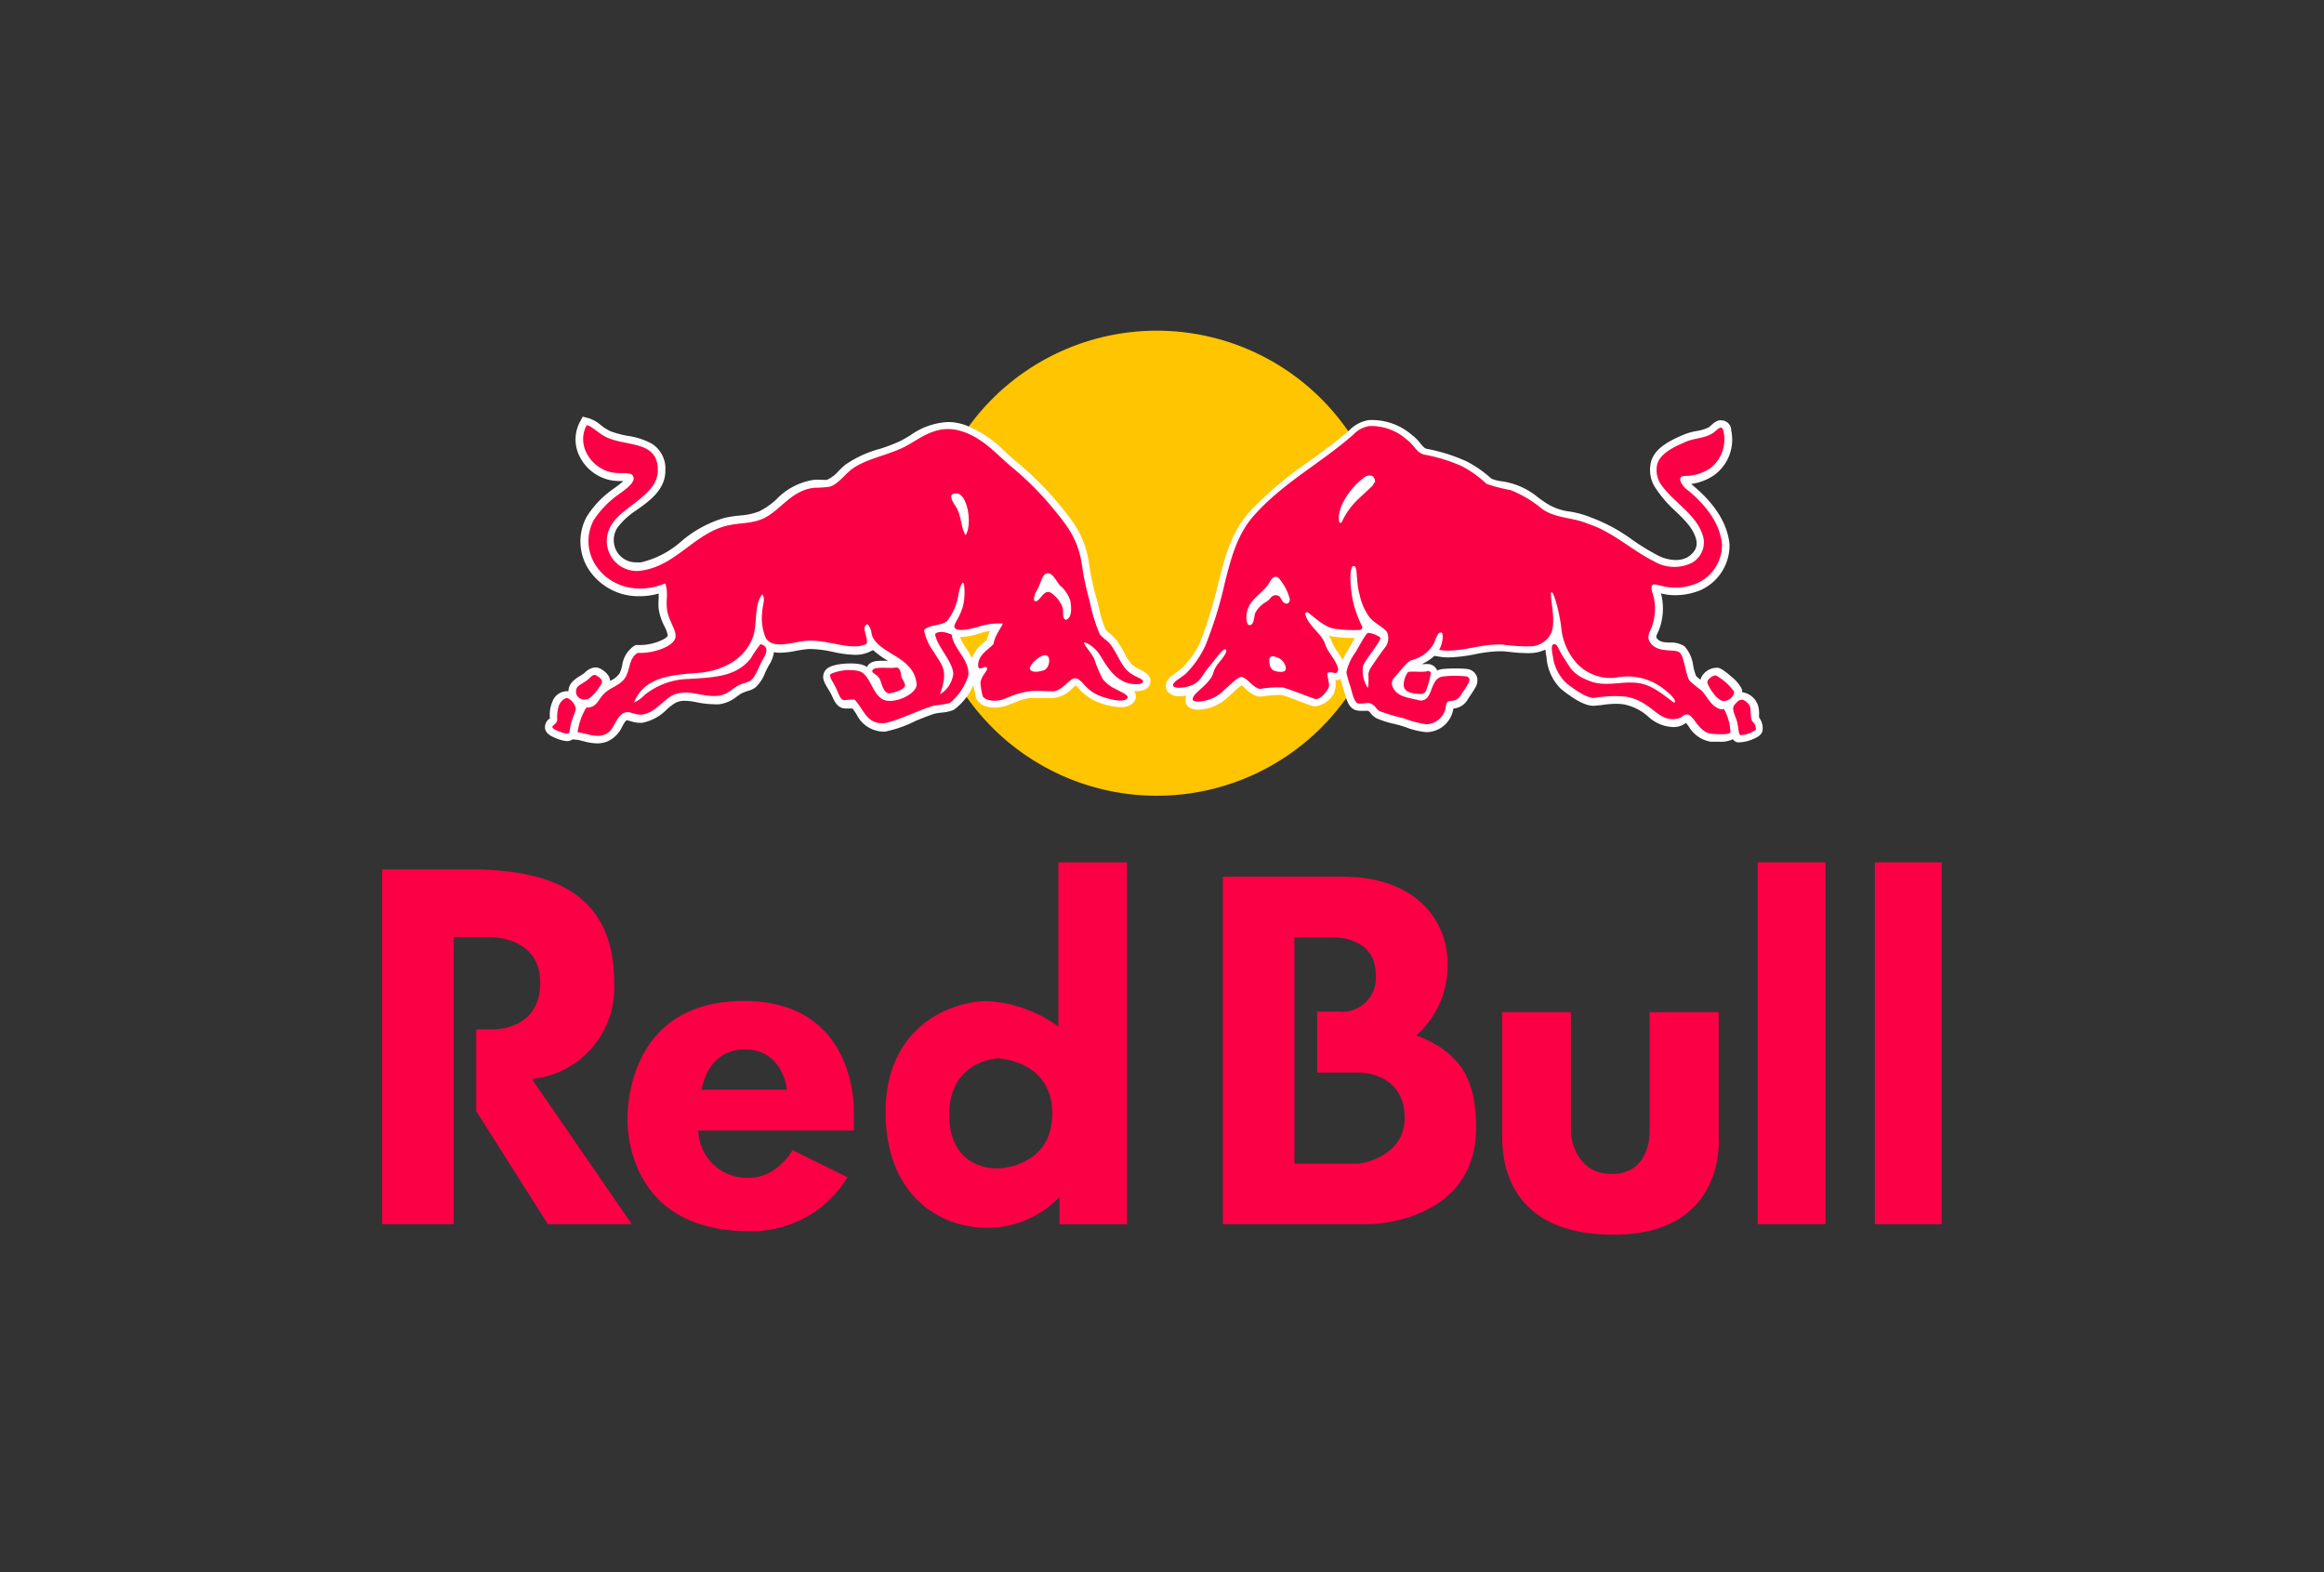 <svg id="Layer_1" data-name="Layer 1" xmlns="http://www.w3.org/2000/svg" viewBox="0 0 268.96 181.95"><rect x="0" y="0" width="268.96" height="181.95" fill="#333333" stroke="none"/><defs><style>.cls-1{fill:#ffc500;}.cls-1,.cls-3{fill-rule:evenodd;}.cls-2{fill:#fff;}.cls-3,.cls-4{fill:#fb0045;}</style></defs><title>Logos</title><path class="cls-1" d="M160.79,65.18a26.91,26.91,0,1,1-26.91-26.91A26.91,26.91,0,0,1,160.79,65.18Z"/><path class="cls-2" d="M132.58,77.86a6.47,6.47,0,0,0-.7-.41,3.86,3.86,0,0,1-.82-.49,5.62,5.62,0,0,1-.95-1.43,11.22,11.22,0,0,0-.88-1.43,4.67,4.67,0,0,0-.77-.77,3,3,0,0,1-.47-.43,10.83,10.83,0,0,1-.8-2.54c-.09-.35-.17-.71-.26-1a30.66,30.66,0,0,1-.86-3.92c-.42-3.17-1.69-4.9-3.43-7a36.63,36.63,0,0,0-5-5c-.41-.34-.82-.71-1.25-1.1a13.27,13.27,0,0,0-4.72-3.16,6,6,0,0,0-2-.34,8.24,8.24,0,0,0-4.32,1.54c-.42.25-.81.49-1.2.68a20.39,20.39,0,0,1-2.33.89,12.84,12.84,0,0,0-4,1.84c-.27.23-.54.49-.79.74a3.82,3.82,0,0,1-1.33,1,2.23,2.23,0,0,1-.48,0H95a7.87,7.87,0,0,0-.81,0,7.59,7.59,0,0,0-4.35,2.27,8.49,8.49,0,0,1-2,1.39,7.64,7.64,0,0,1-2.2.47,13.63,13.63,0,0,0-1.77.27,13.42,13.42,0,0,0-5,2.7,10.75,10.75,0,0,1-4.68,2.45,3.29,3.29,0,0,1-.54,0,2.56,2.56,0,0,1-2.3-1.32,2.64,2.64,0,0,1,.13-2.73,8.66,8.66,0,0,1,2-1.87C75.17,58,77,56.67,77,54.5a3.43,3.43,0,0,0-1.49-3.11,8.08,8.08,0,0,0-2.83-.94,11.94,11.94,0,0,1-2-.53,5.27,5.27,0,0,1-1.18-.75,4,4,0,0,0-1.4-.78l-.66-.17-.32.6a4.33,4.33,0,0,0,0,4.08,5.15,5.15,0,0,0,3.82,2.72,7.75,7.75,0,0,0,1,.05h.21a11.35,11.35,0,0,1-1.09.85c-.29.21-.54.39-.73.55a10.83,10.83,0,0,0-2.47,2.8,6,6,0,0,0,.22,5.95A6.89,6.89,0,0,0,74,69a8.16,8.16,0,0,0,2.23-.31c0,.18,0,.37,0,.58a7.15,7.15,0,0,0,0,1.22,6.77,6.77,0,0,0,.67,2,3.11,3.11,0,0,1,.38,1.08c-.12.35-1.65,1.08-3.17,1.08h-.27l-.28,0-.25.15A3.28,3.28,0,0,0,72,77.06a3.86,3.86,0,0,1-.31.89,2.73,2.73,0,0,1-1.08.85l0,0a1.37,1.37,0,0,0-.35-.81,2.66,2.66,0,0,0-.65-.53,1.29,1.29,0,0,0-.72-.22,1.85,1.85,0,0,0-1.2.6l0,0a4.7,4.7,0,0,1-.55.38,4.32,4.32,0,0,0-.89.67A1.61,1.61,0,0,0,65.79,80a1.06,1.06,0,0,0-.25,0h-.05a1.8,1.8,0,0,0-1.55,1.18,3.77,3.77,0,0,0-.31,1.72c0,.1,0,.2,0,.29l-.06,0a1.19,1.19,0,0,0-.49,1.11c.09.59.66.89,1.26,1.13a4.32,4.32,0,0,0,1.26.34h0a1.22,1.22,0,0,0,.69-.21l.39.05c.29,0,.58.11.89.18a6.19,6.19,0,0,0,1.52.24,3.24,3.24,0,0,0,1.17-.21A3.38,3.38,0,0,0,72,84.1c.18-.33.39-.71.54-.74a2.85,2.85,0,0,1,.44.1,3.61,3.61,0,0,0,1.08.19h.24a5.4,5.4,0,0,0,2.87-1.55,5.58,5.58,0,0,1,1.08-.8,2.44,2.44,0,0,1,1-.2,7.8,7.8,0,0,1,1.46.19,10.91,10.91,0,0,0,1.86.21,5.12,5.12,0,0,0,.69,0,4.12,4.12,0,0,0,2-.88c.19-.13.36-.26.55-.37a5.25,5.25,0,0,1,.71-.28,2.81,2.81,0,0,0,.88-.39,4.37,4.37,0,0,0,1.16-1.76c.11-.22.21-.44.31-.62l.11-.2a3.69,3.69,0,0,0,.59-1.53,3.41,3.41,0,0,0,.73.07,9.85,9.85,0,0,0,1.86-.23,13.79,13.79,0,0,1,1.42-.2h.31a13.43,13.43,0,0,1,2.55.34,13,13,0,0,0,2.48.33,3.82,3.82,0,0,0,1.84-.41l.28-.14a10.49,10.49,0,0,0,1.72,1.24h-.49c-.75,0-1.51,0-1.9.64a.31.31,0,0,0,0,.1,2.25,2.25,0,0,0-.74-.32,5.92,5.92,0,0,0-1.18-.11c-.23,0-2.34,0-2.92.79s-.08,1.5.33,2.19l.17.28a6.1,6.1,0,0,1,.29.57c.27.59.62,1.33,1.46,1.38h.17a5.66,5.66,0,0,0,.6,0h.11c.17.22.32.45.47.68a3.54,3.54,0,0,0,3.11,2h.19A14.1,14.1,0,0,0,106,83.41c.77-.31,1.49-.6,2.08-.79a5.9,5.9,0,0,1,.87-.15,4.72,4.72,0,0,0,1.43-.32,6.9,6.9,0,0,0,2.28-2.91,5,5,0,0,0,.14.77,2.93,2.93,0,0,1,.09.45c.06.84,1,1.43,2.2,1.43a4.56,4.56,0,0,0,1.59-.3l.73-.28a6.94,6.94,0,0,1,1.8-.53h.48l1,0,.95,0H122a3.73,3.73,0,0,0,2.14-1.15l.36-.31c.09.08.22.22.32.33a5.76,5.76,0,0,0,2.55,1.72,7.76,7.76,0,0,0,2.33.47c1.14,0,1.53-.54,1.67-.86a1,1,0,0,0-.12-1h.29c1.15,0,1.49-.56,1.58-.89A1.12,1.12,0,0,0,132.58,77.86ZM114.23,74a3.7,3.7,0,0,1-.35.32,4.07,4.07,0,0,0-1.39,1.84,12.46,12.46,0,0,0-.67-1.13,5.93,5.93,0,0,1-.72-1.31h.11a7.79,7.79,0,0,0,2.38-.49,6.79,6.79,0,0,1,1-.23A4.48,4.48,0,0,0,114.23,74Z"/><path class="cls-3" d="M81.21,126.11h9.86s-.41-4.66-4.86-4.66-5,4.66-5,4.66Zm4.88-10.27c13.28,0,12.73,12.94,12.73,12.94v2.06h-18a5.62,5.62,0,0,0,5.82,5.47c3.36,0,5.07-3.21,5.07-3.21l6.37,3.14a12.94,12.94,0,0,1-11.37,6.24c-13.83,0-14.1-11.51-14.1-12.95s.2-13.69,13.49-13.69Z"/><path class="cls-3" d="M115.41,135.22h0c-.41,0-5.55.07-5.55-6.23s5.62-6.51,5.62-6.51,6.3.21,6.3,6.37-6,6.37-6.37,6.37Zm7.08-35.42v19a15.42,15.42,0,0,0-8.23-2.94c-4.38,0-11.77,3.08-11.77,12.8s6.3,13.43,11.71,13.43a11.56,11.56,0,0,0,8.42-3.56v3.16h7.81V99.8Z"/><path class="cls-3" d="M173.86,117.14h7.94v14s.28,4.72,4.73,4.72,4.38-4.72,4.38-4.72v-14h8v14.45s1,11.3-12.19,11.3-12.87-9.93-12.87-11.71V117.14Z"/><polygon class="cls-3" points="203.43 99.8 211.27 99.8 211.27 141.67 203.43 141.67 203.43 99.8 203.43 99.8"/><polygon class="cls-3" points="216.98 99.8 224.72 99.8 224.72 141.67 216.98 141.67 216.98 99.8 216.98 99.8"/><path class="cls-3" d="M157.24,134.67h-7.43V108.48h4s5.4-.41,5.4,4.3a3.9,3.9,0,0,1-4.3,4.29h-2.47v7.06h4.83c1.26,0,5.29.61,5.29,5.25s-5.29,5.29-5.29,5.29Zm6.68-14.86a10.78,10.78,0,0,0,3.62-8.17c0-5.35-3.88-10.18-12.16-10.18H141.52v40.21h17.07s12.24-.14,12.24-11.2c0-6.42-2.49-8.87-6.91-10.66Z"/><path class="cls-3" d="M44.23,100.61v41.06h8.29V108.44h3.9s6.1-.27,6.1,5.28-5.41,5.41-5.41,5.41h-2v9.45l8.29,13.09h9.72L61.56,124.88a10.63,10.63,0,0,0,9.52-11.16c0-10.34-7.19-13.11-16.78-13.11Z"/><path class="cls-3" d="M66.81,79.52c.29-.32,1-.63,1.37-1s.58-.52.89-.32.72.46.56.86-1.16,1.8-1.75,1.88a1,1,0,0,1-1.17-.59A1,1,0,0,1,66.81,79.52Zm-2.08,2a4.15,4.15,0,0,0-.24,1.73c0,.56-.6.65-.56.92s1.33.72,1.68.73.3-.25.41-.89.62-1.68.61-2c0-.43-.64-1.25-1.1-1.23C65.33,80.87,65,81,64.73,81.55Zm45.72-9c0-.45.6-1,1-2.38.28-1.11.19-2.73,0-2.7s-.43.75-.56,1.54a6.43,6.43,0,0,1-1.32,2.93c-.78.55-1.86.32-2.63,1a6,6,0,0,0,1.14,2.54c.87,1.54,1.76,2,.7,4.9A3.18,3.18,0,0,0,110.32,78c0-1.4-1.94-3.25-2.1-4.64.56-.43,1.35-.16,1.93.09.17,1.65,2.08,2.86,1.92,4.72a6.74,6.74,0,0,1-2.1,3.15c-.47.23-1.62.24-2.2.43-1.68.55-4.45,1.89-5.53,1.94-1.93.08-2.2-1.46-3.28-2.67-.12-.14-.81,0-1.27,0s-.63-.79-1-1.52-.78-1.21-.56-1.5a5.37,5.37,0,0,1,3.21-.35c1.47.32,1.56,3,3.15,3.41,1.31.3,3.43-.72,3.59-1.75a3.24,3.24,0,0,0-1-2.27c-1-1.12-3.28-1.87-4-3.16-.36-.62-.09-1-.7-1.66-.8.4.13,1.39-.08,2.28-1.74.9-4.36-.49-6.83-.35-1.77.1-3.87,1.06-4.82-.27a5.73,5.73,0,0,1-.44-3c0-.77.44-1.6,0-2.1-.94,1.21-.56,3.18-1,4.72-.81,2.6-3.35,4.15-6.48,4.38s-6.22.51-7.35,3.42a3.74,3.74,0,0,0,1.23-.88,8.37,8.37,0,0,1,5-1.84c3.34-.19,5.6-.33,7.26-2.36a14.27,14.27,0,0,1,1.14-1.67c1.3.32.41,1.51.09,2.11s-.67,1.68-1.23,2.1c-.28.21-1,.31-1.49.61-.75.42-1.19,1-2.18,1.14-1.83.25-3.55-.85-5.26-.09-1.1.49-2.17,2.13-3.67,2.28-.7.07-1.32-.37-1.84-.27C71.21,82.72,71.2,84.56,70,85c-1.06.42-2-.11-3.15-.26a7.32,7.32,0,0,1,1-2.85c1.28,0,1.33-.93,2.12-1.67s1.88-.92,2.43-1.87.37-2.16,1.41-2.8c1.6.12,4.24-.69,4.37-1.84.1-.89-.91-2-1-3.33-.11-1,.19-1.88-.2-2.86-5.75,2.36-10.6-2.74-8.29-7.29a10.77,10.77,0,0,1,2.28-2.54c.59-.53,2.46-1.57,2.36-2.37s-1.16-.47-2.28-.61c-2.37-.29-4.48-3-3.15-5.51.72.17,1.36,1,2.45,1.48,2.42,1,5.81.37,5.78,3.77,0,2.8-4,4.14-5.25,6.13A3.47,3.47,0,0,0,74.43,66c3.83-.62,6-4.29,9.72-5.17,1.48-.35,2.73-.2,4.11-.79,2-.87,3.3-3.33,6-3.59A14.25,14.25,0,0,0,96,56.33c.91-.24,1.66-1.29,2.45-1.93,1.52-1.24,4.24-1.7,6.12-2.63s3.8-2.84,6.83-1.83c2.43.8,4,2.71,5.69,4.11A35,35,0,0,1,122,59c1.71,2.07,2.84,3.62,3.24,6.57a32.24,32.24,0,0,0,.87,4,19.23,19.23,0,0,0,1.14,3.76c.23.44,1,.84,1.31,1.31.72,1,1.18,2.28,1.93,3s1.91.89,1.79,1.28-1.33.3-2,.05c-1.62-.62-2.44-2.35-3.07-3.29s-1.68-1.44-1.75-1.29.79,1.1,1.17,1.85a15.56,15.56,0,0,0,1,2.36,4,4,0,0,0,1.49,1.14c.59.33,1.5.7,1.38,1s-.79.61-2.92-.1-2.3-2.21-3.23-2.13c-.54,0-1.43,1.44-2.46,1.49-.79,0-1.85-.1-2.8,0a10.25,10.25,0,0,0-2.77.86c-1.5.55-2.58,0-2.61-.37a8.27,8.27,0,0,1-.24-1.52c.17-.88.85-1.34.76-1.63-.12-.46-.68.27-1-.09-.21-1.35,1.08-2,1.75-2.71.11-1,1.16-2.26,1.06-2.38a7.79,7.79,0,0,0-2.81.37C111.52,73.05,110.47,73,110.45,72.52Zm.31-15.41c-1.41-.09-.19,1.39,0,1.76.51,1,.5,2.41,1,3.06C112.57,60.58,111.93,57.19,110.76,57.11Zm12,10.74c-.36-.33-.93-1.62-1.56-1.51s-.79,1.32-1.14,1.87-.6,1.43-.16,1.37.79-1.07,1.41-1.08c.44,0,1.42,1,1.67,1.83.14.49-.12,1.13.35,1.41.73-.19.71-1.38.52-2.28A4.12,4.12,0,0,0,122.8,67.85ZM101,77.52c-.28.44.65.43.92,1.32s.5,1.24.82,1.37,2.11-.41,2-.95-.41-.63-.46-1.16-.26-.92-.65-.84C103,77.38,101.28,77.11,101,77.52Zm20-.08c.46-.27.67-1.56,0-1.61s-2.06,1.23-1.77,1.67S120.65,77.69,121.06,77.44Z"/><path class="cls-2" d="M203.59,83.05a1.89,1.89,0,0,1,0-.44,5.1,5.1,0,0,0-.07-.74,2.26,2.26,0,0,0-1.89-1.76h0a1.18,1.18,0,0,0-.11-.5,4.72,4.72,0,0,0-1.18-1.33c-1.05-.92-1.41-1-1.58-1h-.16a2.05,2.05,0,0,0-1.4.67,1.55,1.55,0,0,0-.4.71,3.42,3.42,0,0,1-.51-.43,6.57,6.57,0,0,1-.33-1.16,4.17,4.17,0,0,0-1-2.27,2.83,2.83,0,0,0-1.67-.44c-.78,0-1.27-.1-1.55-.51-.09-.13-.09-.21.15-.72l.13-.3a6.9,6.9,0,0,0,.33-3.59,3,3,0,0,0-.14-.57,6.4,6.4,0,0,0,1.66.21,7.7,7.7,0,0,0,3-.61h0A5.69,5.69,0,0,0,200.16,63V63c-.23-2.36-1.63-4.63-4.17-6.76a.52.52,0,0,0-.11-.1l-.15-.13a6.31,6.31,0,0,0,2.62-1,5.08,5.08,0,0,0,2-5.23v-.07l0-.06v0a1.15,1.15,0,0,0-1.12-1,1.65,1.65,0,0,0-.31,0,2.24,2.24,0,0,0-.88.57l-.28.23h0a4.71,4.71,0,0,1-1.4.43,7,7,0,0,0-1.68.5c-1.69.73-3.3,1.62-3.63,3.19a3.81,3.81,0,0,0,.39,2.66v0l0,0A13.64,13.64,0,0,0,193.74,59c1.21,1.15,2.36,2.23,2.61,3.67,0,.24.16,1-1,1.79a2.81,2.81,0,0,1-1.41.35,4.67,4.67,0,0,1-2.13-.56h0a27.28,27.28,0,0,1-2.9-1.78,19.6,19.6,0,0,0-4.77-2.58,11.38,11.38,0,0,0-2.42-.68,6.51,6.51,0,0,1-2.8-1l0,0,0,0c-.3-.19-.58-.4-.89-.62a8.36,8.36,0,0,0-4.17-1.88,4.87,4.87,0,0,1-1.25-.31,13.56,13.56,0,0,0-2.87-2,19.92,19.92,0,0,0-4.64-1.46c-.24-.06-.44-.29-.74-.65a4.45,4.45,0,0,0-.92-.92,7.09,7.09,0,0,0-4.48-1.76l-.5,0a4,4,0,0,0-2.32,1.21h0c-1.44,1.25-3,2.38-4.51,3.48a43.34,43.34,0,0,0-6.73,5.62c-2.36,2.44-3.11,5.43-3.84,8.32l-.05.16a49.38,49.38,0,0,1-2.15,7,10.91,10.91,0,0,1-2.15,3l-.62.45c-.58.41-1.09.76-1.16,1.44a1,1,0,0,0,.26.81,1.68,1.68,0,0,0,1.34.47,5.38,5.38,0,0,0,.78-.07,1.2,1.2,0,0,0-.11.63c0,.25.18,1,1.53,1A5.22,5.22,0,0,0,142,80.79l.61-.56a12.81,12.81,0,0,1,1.07-.93,4.3,4.3,0,0,1,.43.37,3.35,3.35,0,0,0,1.55.94l.15,0,.15,0a14.27,14.27,0,0,1,2-.18h.4c.68.21,1.34.46,2,.72l1.59.58.15,0h.16a2.93,2.93,0,0,0,2.17-1.57l0-.06,0-.07a2.44,2.44,0,0,0,.11-1.34,1,1,0,0,0,.25,0l.13,0,.12-.08.08-.06c.07.26.16.55.26.85l.08.24c0,.1.07.24.11.4.24.89.52,1.9,1.33,2.14a2,2,0,0,0,.57.08,4.83,4.83,0,0,0,.58,0l.27,0a.88.88,0,0,1,.29.26,2.13,2.13,0,0,0,.69.6,10.89,10.89,0,0,0,2.12.67c.32.08.63.16.81.22l.44.14a8.57,8.57,0,0,0,2.42.58,3.18,3.18,0,0,0,3.11-2.73,2.1,2.1,0,0,0,1.63-1c.07-.13.17-.27.27-.42s.38-.55.6-.94a1.63,1.63,0,0,0,.24-1.28,1.3,1.3,0,0,0-.67-.79c-.16-.09-.37-.21-1.86-.21a14.41,14.41,0,0,0-1.49.07,2,2,0,0,0-.59.17,1.19,1.19,0,0,0-1.14-.75,1.36,1.36,0,0,0-.29,0,1.72,1.72,0,0,1-.34,0A5.27,5.27,0,0,0,166,75.9l.49.08a6.51,6.51,0,0,0,1.19.1,17.8,17.8,0,0,0,3-.36,15.75,15.75,0,0,1,2.8-.35l.53,0,.82.09a16.79,16.79,0,0,0,1.78.12,5.33,5.33,0,0,0,.57,0,4.23,4.23,0,0,0,1.67-.41,7.13,7.13,0,0,0,.14.9l0,.14a5.74,5.74,0,0,0,1.61,3.47c1.1.9,2.65,2,3.79,2h.13l.86-.09a11.52,11.52,0,0,1,1.63-.14,5.61,5.61,0,0,1,.94.07,6,6,0,0,1,2.79,1.4,4.44,4.44,0,0,0,2.74,1.21,2.34,2.34,0,0,0,1.64-.47c.1.11.22.28.32.41a3.66,3.66,0,0,0,2.55,1.77c.39,0,.74,0,1,0a3.16,3.16,0,0,0,1.55-.29,1,1,0,0,0,.5.35,1.17,1.17,0,0,0,.38,0,4.2,4.2,0,0,0,1.33-.31c.79-.31,1.12-.59,1.22-1A2,2,0,0,0,203.59,83.05Zm-47-8.85c-.17.31-.36.63-.51.87a10.47,10.47,0,0,0-.7,1.31,10,10,0,0,0-.62-1,4.64,4.64,0,0,1-.62-1.11v0a4,4,0,0,0-.36-.72,3.75,3.75,0,0,0,.6.14h0c.7.07,1.5.15,2.28.15h.15Z"/><path class="cls-4" d="M198.49,81.77c-.66-.45-1.09-1.4-1.61-1.89a14.49,14.49,0,0,1-1.31-1.07c-.47-.51-.63-2.86-1.2-3.31s-2.51.14-3.39-1.14c-.47-.69,0-1.29.2-1.86a6.18,6.18,0,0,0,.26-3.14c-.07-.52-.38-1-.29-1.48s.81-.12,1.17-.07a6.48,6.48,0,0,0,4.13-.33A4.87,4.87,0,0,0,199.29,63c-.24-2.51-1.93-4.57-3.86-6.19a2.67,2.67,0,0,1-.94-1.1c-.15-.53.2-.65.58-.63a5.32,5.32,0,0,0,2.78-.83,4.23,4.23,0,0,0,1.61-4.36c-.05-.15-.1-.47-.38-.39s-.62.52-1,.71c-.93.55-2.18.5-3.16,1-1.22.52-2.86,1.31-3.14,2.58a3,3,0,0,0,.31,2.06c1.48,2.33,4.58,3.78,5.09,6.6a2.74,2.74,0,0,1-1.35,2.67,4.6,4.6,0,0,1-4.43-.17c-2.58-1.29-4.82-3.44-7.59-4.32-1.75-.79-3.9-.6-5.45-1.82a13.08,13.08,0,0,0-3.56-2.1,17.07,17.07,0,0,1-2.77-.72,13,13,0,0,0-2.77-2,18.63,18.63,0,0,0-4.44-1.38c-.9-.22-1.24-1.22-2-1.72a6.14,6.14,0,0,0-4.39-1.58,3.28,3.28,0,0,0-1.82,1c-3.65,3.2-7.83,5.4-11.17,9-2.24,2.32-2.95,5.23-3.68,8.1a46.94,46.94,0,0,1-2.23,7.23A11.06,11.06,0,0,1,137.2,78c-.85.66-1.4.9-1.44,1.29s1.18.42,2.19,0,1.24-1.27,1.88-2,1.7-2.3,2-2.14-.19.86-.7,1.46c-.87,1.06-.56,1.3-1.09,2-.84,1.11-2.06,1.74-2,2.34,0,.42,2,.37,3.35-.83s2-1.93,2.42-1.75c.73.3,1.2,1.19,2,1.36a12.45,12.45,0,0,1,2.67-.17c1.27.38,2.49.91,3.75,1.34.65,0,1.13-.65,1.46-1.17s-.12-1.24-.07-1.84c.31-.19.67,0,1,0a.55.55,0,0,0,.26-.43c-.23-1.09-1.21-1.91-1.52-2.93-.48-1.32-2-2.11-2.32-3.52.07-.09.19-.23.31-.14,1,.74,1.93,1.72,3.2,1.91a16.45,16.45,0,0,0,2.89.12.32.32,0,0,0,.21-.38,14,14,0,0,1-1-2.65c-.43-1.77-.53-4.32,0-4.37s.24,1.83.71,3.35a6.61,6.61,0,0,0,1.18,2.64c.56.65,1.74,1.21,2,1.7a1.77,1.77,0,0,1-.35,1.87c-.48.63-1.08,1.52-1.49,2.13a1.94,1.94,0,0,0-.33.78c0,.23.06,1.64-.1,1.61a3.79,3.79,0,0,1-.53-2.5c.26-.76,2.2-3,2-3.3a2.87,2.87,0,0,0-1.4-.54c-.25,0-1,1.5-1.52,2.33a5.88,5.88,0,0,0-1,2.22,10.21,10.21,0,0,0,.44,1.59c.19.6.42,1.84.86,2s1.12-.12,1.42,0c.7.28.67.67,1.15.93a24.49,24.49,0,0,0,2.77.82,11.85,11.85,0,0,0,2.6.69,2.36,2.36,0,0,0,2.28-2.13c.11-.55.27-.57.69-.59a1.24,1.24,0,0,0,1-.6c.23-.38.52-.73.86-1.33s.1-.77-.1-.88a11.92,11.92,0,0,0-2.8,0c-1.12.15-1.19,1.47-1.66,2.23a1,1,0,0,1-1.17.51c-1.15-.31-2.49-.34-3-1.58a1,1,0,0,1,.08-.9c.93-1,1.59-2,2.16-2.16a4,4,0,0,0,2.58-2c.45-1.21.57-1.19.83-1.18s.21,1.21-.26,2c2.35.41,5-.81,7.46-.6a19.55,19.55,0,0,0,3,.19,2.72,2.72,0,0,0,2.53-1.58c.59-1.42-.27-4.48,0-4.68s1,2.52,1.18,4.4a7.17,7.17,0,0,0,1.53,3.55,5.33,5.33,0,0,0,4.72,1.94,6.77,6.77,0,0,1,5.43,1.19c1.68,1.27,1.5,1.63,1.37,1.69s-1.81-1.58-3.41-2.09c-2.1-.67-4.22.4-6.31-.38s-2.26-1.52-3-2.61-.77-1.65-1.12-1.68-.44.31-.21,1.43A5.23,5.23,0,0,0,181.21,79c.86.7,2.42,1.82,3.31,1.77a13.63,13.63,0,0,1,3.63-.15c2.82.48,3.58,2.6,5.39,2.6,1.33,0,1-.54,1.74-.53s1.28,2.1,2.84,2.23,2.09,0,2.15-.18a6.13,6.13,0,0,0-.75-2.68S199.14,82.23,198.49,81.77Zm-49.75-4.18c-.2.27-1,.16-1.34,0-.56-.26-.58-1.31-.4-1.54s.94,0,1.32.33S148.93,77.31,148.74,77.59Zm.54-8.22c-.05.5-.4.63-.74.33s-.29-.8-.87-.81-.54.37-1.11.75a3.3,3.3,0,0,0-1.28,1.27c-.16.45-.12,1.37-.63,1.44s-.64-1.7.24-2.73,1.56-1.38,2-2.17.75-.81,1.08-.56A5.87,5.87,0,0,1,149.28,69.37Zm9.77-13.52-.11.2-.11.18-.75.7-.81.75a9.24,9.24,0,0,0-1.33,1.56,7.27,7.27,0,0,0-.64,1.16.24.24,0,0,1-.28.1l0,0,0,0a1.53,1.53,0,0,1-.07-.49,2.29,2.29,0,0,1,0-.43l.15-.59.07-.27A8.33,8.33,0,0,1,158,55.17a1,1,0,0,1,.73-.11.49.49,0,0,1,.31.29.55.55,0,0,1,.09.29.78.78,0,0,1,0,.21l0,0Zm44.17,28.59a3.15,3.15,0,0,1-1.8.63c-.27-.08-.19-1.1-.49-1.88s-.52-1.26-.17-1.65.49-.54.82-.56.95.52,1,1,0,1.19.24,1.53A1.18,1.18,0,0,1,203.22,84.44ZM165.6,77.87A9.87,9.87,0,0,1,165,80c-.23.45-.87.3-1.3.25s-1.16-.23-1.24-.86a2.46,2.46,0,0,1,.51-1.63c.68-.1,1.47.06,2.15-.07A.35.35,0,0,1,165.6,77.87Zm33.78,3.24c-.77-.11-1.77-1.81-1.79-2.15s.64-.84,1-.79A6.45,6.45,0,0,1,200.66,80C200.84,80.36,200.16,81.22,199.38,81.11Z"/></svg>